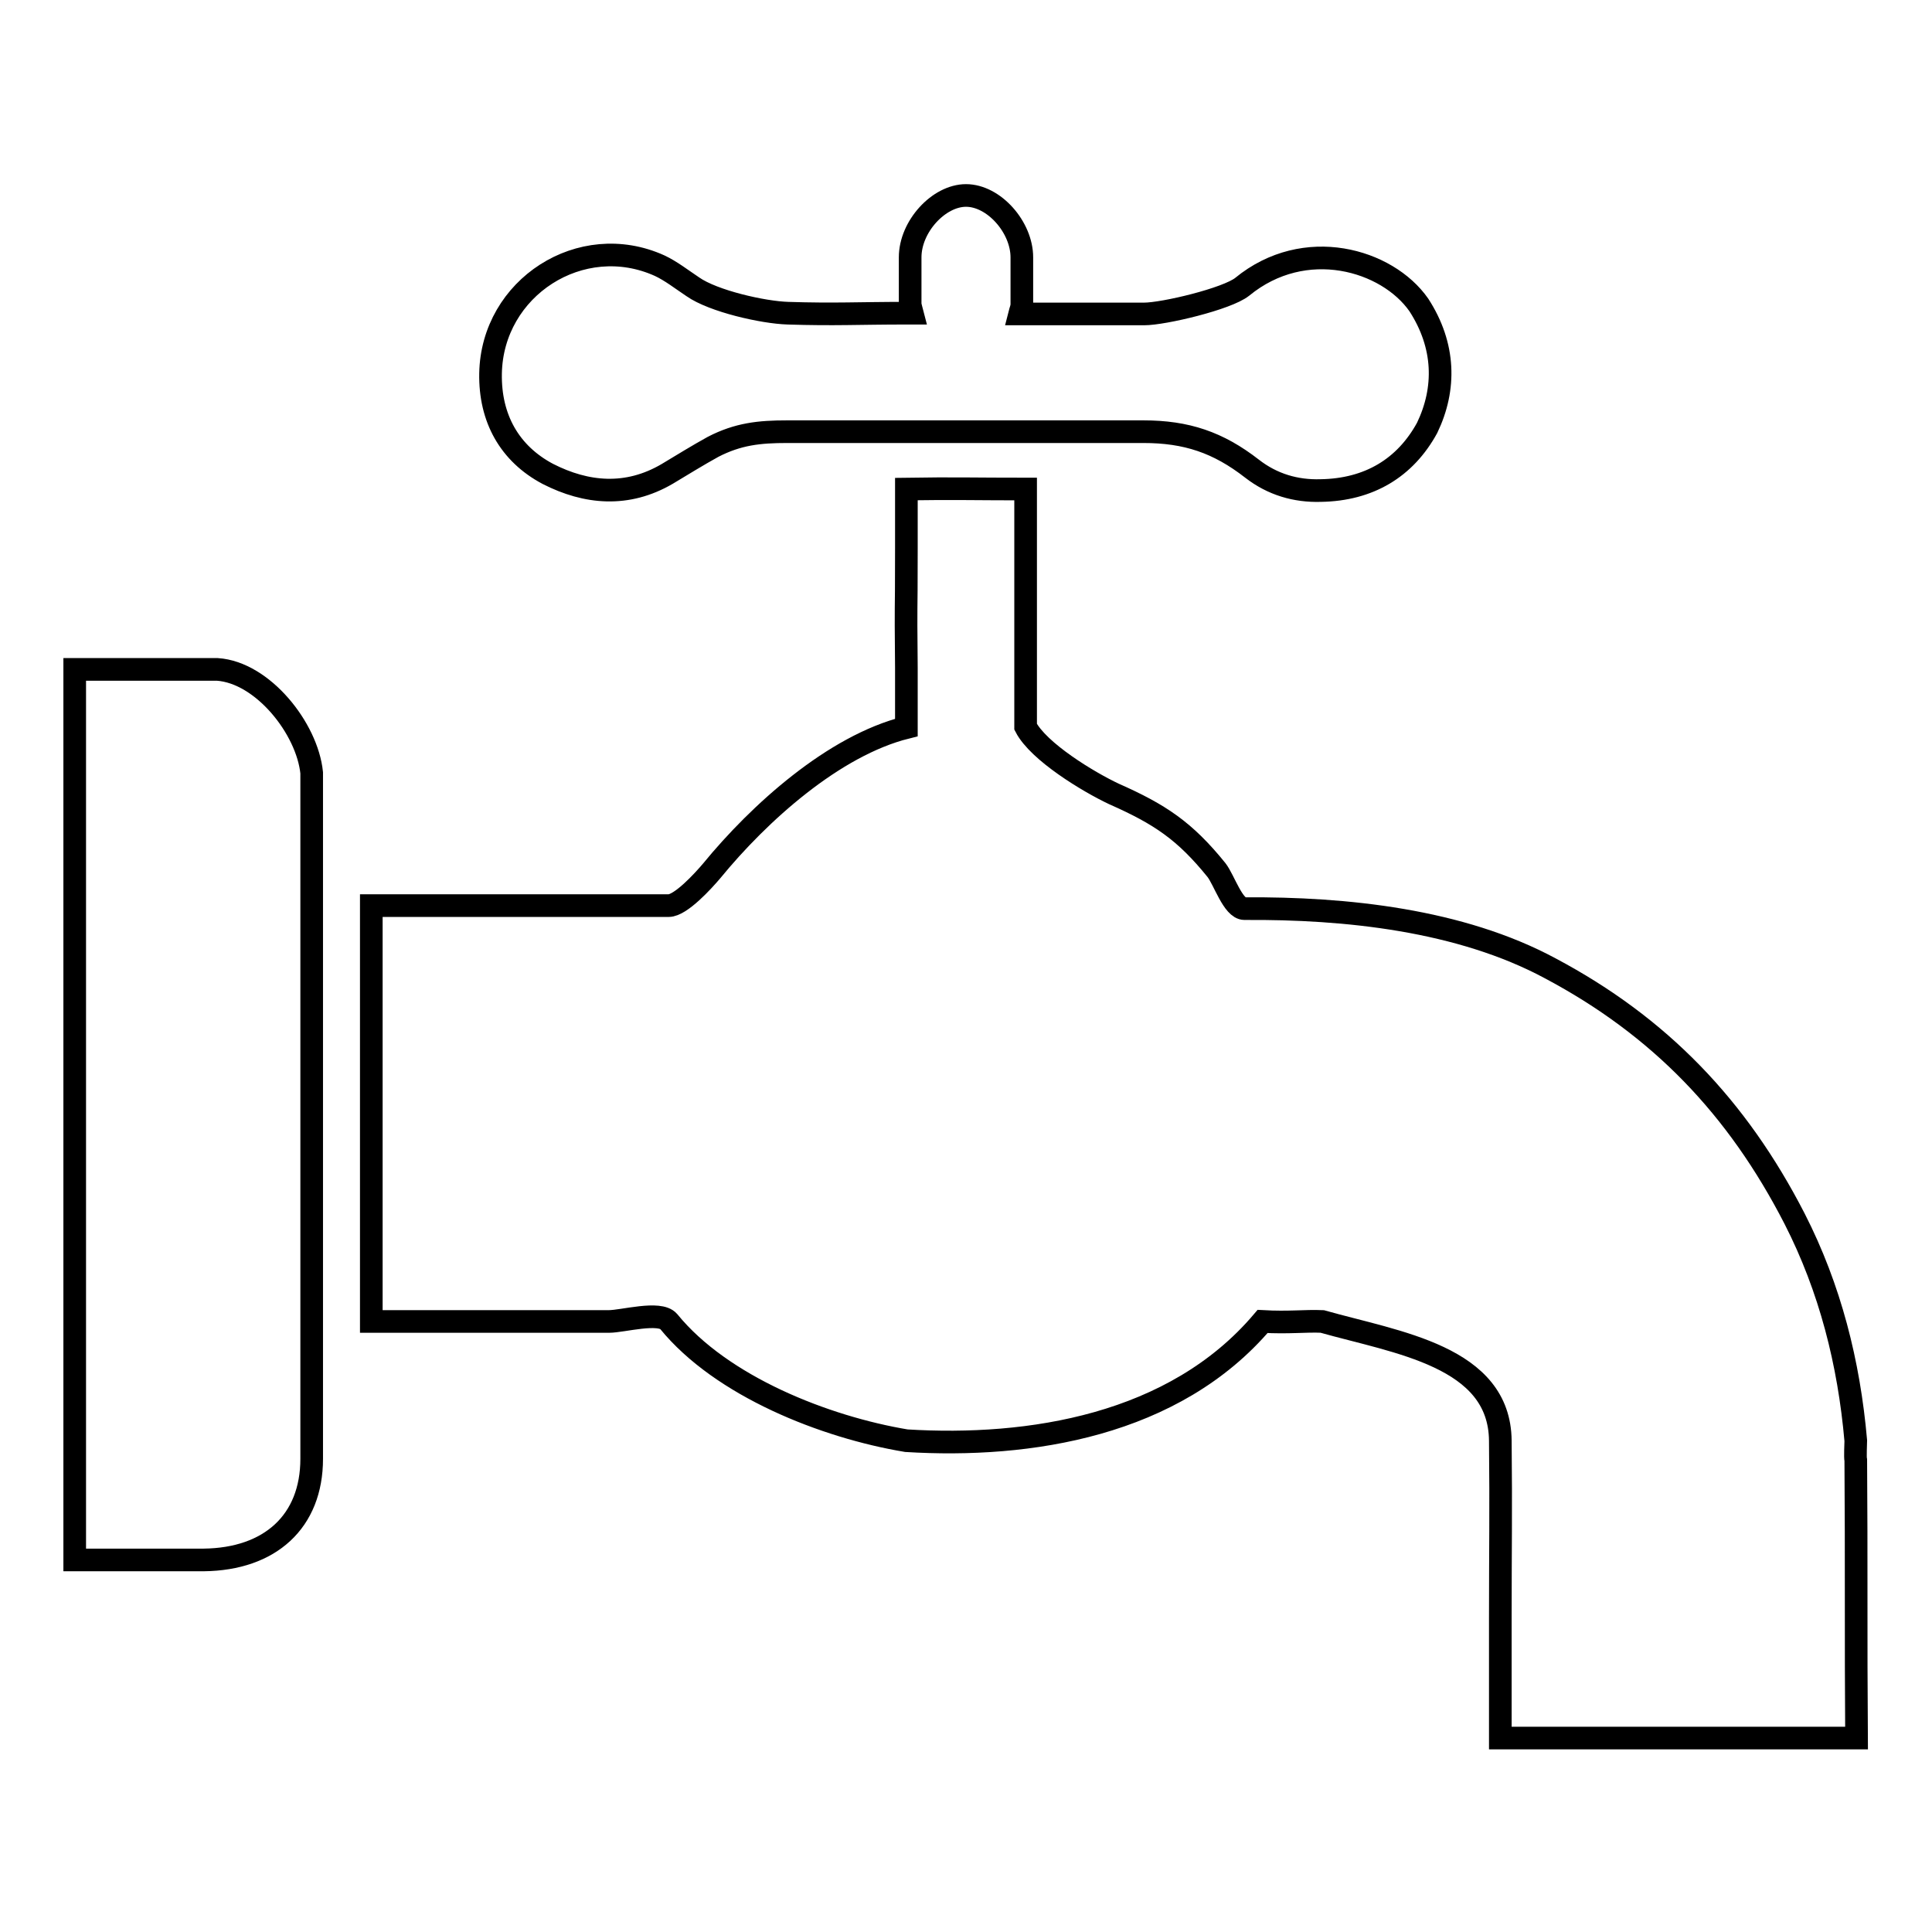 <?xml version="1.0" encoding="utf-8"?>
<!-- Svg Vector Icons : http://www.onlinewebfonts.com/icon -->
<!DOCTYPE svg PUBLIC "-//W3C//DTD SVG 1.1//EN" "http://www.w3.org/Graphics/SVG/1.1/DTD/svg11.dtd">
<svg version="1.1" xmlns="http://www.w3.org/2000/svg" xmlns:xlink="http://www.w3.org/1999/xlink" x="0px" y="0px" viewBox="0 0 256 256" enable-background="new 0 0 256 256" xml:space="preserve">
<g><g><path stroke-width="3" fill-opacity="0" stroke="#000000"  d="M246,230.3c-2.2,0-3.9,0-5.1,0c-16,0-10.3,0-26.3,0c-0.9,0-14.6,0-15.8,0c0-1,0-14.9,0-15.8c0-9.6,0.1-14,0-23.6c-0.1-11.2-13.7-13-23.6-15.8c-2.3-0.1-4.4,0.2-7.9,0c-11.7,13.8-30.9,16.8-47.2,15.8c-10.8-1.8-24.5-7.2-31.5-15.8c-1.2-1.4-6.1,0-7.9,0c-13.3,0-10.3,0-23.6,0c-0.9,0-6.8,0-7.9,0c0-18.5,0-36.3,0-55.1c0.9,0,14.8,0,15.8,0c13.5,0,10,0,23.6,0c1.6,0,4.6-3.3,5.7-4.6c6.3-7.7,16.2-16.6,25.8-19c0-2.3,0-6.2,0-7.9c-0.1-11.1,0-4.7,0-15.8c0-0.8,0-6.9,0-7.9c6.2-0.1,9.4,0,15.8,0c0,14.3,0,19.1,0,31.5c1.7,3.3,8.3,7.3,11.7,8.9c6.1,2.7,9.4,4.9,13.6,10.1c1,1.3,2.2,5.1,3.7,5.1c13.4-0.1,28.6,1.5,40.5,7.9c14.5,7.7,24.8,18.4,32.4,33.2c4.7,9.2,7.2,19.1,8.1,29.4c0,0.4-0.1,2.2,0,2.6C246,206.4,245.9,217.3,246,230.3z M175,65c-3.3,0.1-6.4-0.8-9.1-2.9c-4.5-3.5-8.7-4.9-14.4-4.9c-15.2,0-32,0-47.2,0c-3.7,0-6.5,0.3-9.8,2c-2,1.1-4.1,2.4-6.1,3.6c-5.3,3.1-10.7,2.6-15.8,0c-5.1-2.7-7.7-7.4-7.6-13.3c0.2-11.4,12-19,22.4-14.3c1.5,0.7,2.9,1.8,4.4,2.8c2.7,1.9,9.3,3.4,12.6,3.5c6.3,0.2,9.2,0,15.8,0c0.2,0,0.5,0,0.7,0c-0.1-0.4-0.3-0.9-0.3-1.3v-6.1c0-4.1,3.8-8.2,7.4-8.2c3.7,0,7.4,4.2,7.4,8.2v6.2c0,0.5-0.2,0.9-0.3,1.3c0.2,0,0.5,0,0.7,0c6.1,0,8.2,0,15.8,0c2.6,0,11-2,13-3.6c8.3-6.8,19.2-3.6,23.4,2.4c3.5,5.4,3.6,11.1,1.1,16.3C186.2,62,181.4,64.9,175,65z M41.3,193.3c0,8.3-5.5,13.3-14.3,13.4c-2.1,0-5.5,0-7.6,0c-3.1,0-6.3,0-9.5,0c0-44.5,0-73.5,0-118c6.3,0,12.6,0,18.9,0c6,0.4,11.9,7.8,12.5,13.7C41.3,137.8,41.3,157.9,41.3,193.3z"/></g></g>
</svg>